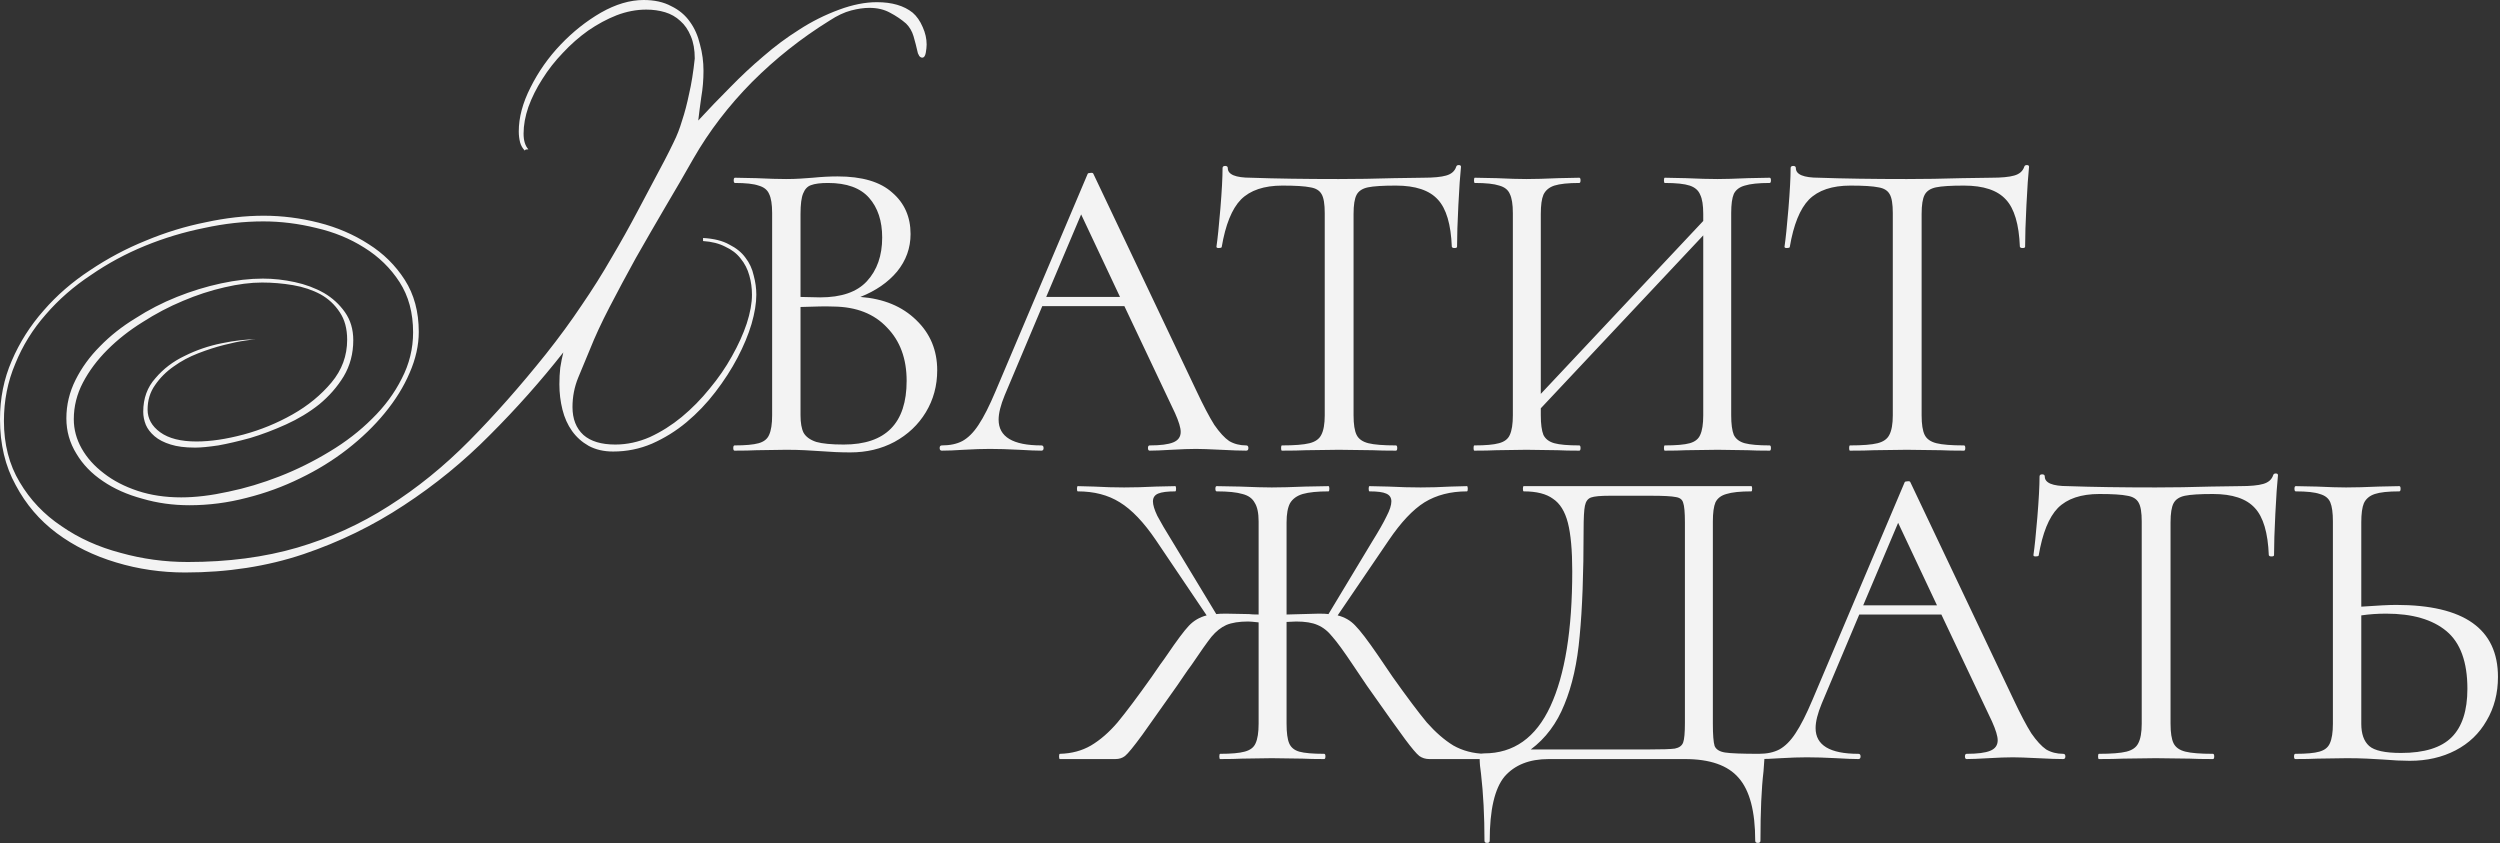 <?xml version="1.0" encoding="UTF-8"?> <svg xmlns="http://www.w3.org/2000/svg" width="916" height="309" viewBox="0 0 916 309" fill="none"><rect x="0" y="0" width="916" height="309" fill="#333333" stroke="none"/><path d="M339.519 16.32C339.519 17.173 339.413 18.187 339.199 19.36C338.986 20.533 338.559 21.12 337.919 21.12C337.493 21.12 337.119 20.907 336.799 20.48C336.586 20.053 336.426 19.733 336.319 19.52C335.786 17.173 335.253 15.093 334.719 13.28C334.186 11.467 333.279 9.92 331.999 8.64C330.293 7.147 328.319 5.813 326.079 4.64C323.946 3.467 321.439 2.88 318.559 2.88C316.533 2.88 314.293 3.2 311.839 3.84C309.386 4.48 306.773 5.707 303.999 7.52C293.653 13.92 284.159 21.44 275.519 30.08C266.986 38.72 259.839 48.053 254.079 58.08C250.879 63.733 247.413 69.707 243.679 76C240.053 82.187 236.479 88.373 232.959 94.56C229.546 100.747 226.346 106.72 223.359 112.48C220.373 118.24 217.973 123.413 216.159 128C214.773 131.413 213.333 134.88 211.839 138.4C210.453 141.813 209.759 145.387 209.759 149.12C209.759 153.493 211.093 156.907 213.759 159.36C216.426 161.707 220.319 162.88 225.439 162.88C229.706 162.88 233.919 161.973 238.079 160.16C242.239 158.24 246.133 155.787 249.759 152.8C253.493 149.707 256.906 146.24 259.999 142.4C263.199 138.56 265.919 134.613 268.159 130.56C270.506 126.4 272.319 122.4 273.599 118.56C274.879 114.613 275.519 111.093 275.519 108C275.519 105.547 275.199 103.2 274.559 100.96C273.919 98.613 272.853 96.533 271.359 94.72C269.973 92.907 268.106 91.467 265.759 90.4C263.519 89.227 260.799 88.533 257.599 88.32V87.2C261.546 87.413 264.746 88.213 267.199 89.6C269.759 90.88 271.733 92.48 273.119 94.4C274.613 96.32 275.626 98.507 276.159 100.96C276.799 103.307 277.119 105.653 277.119 108C277.119 111.093 276.533 114.667 275.359 118.72C274.186 122.667 272.479 126.773 270.239 131.04C267.999 135.307 265.279 139.52 262.079 143.68C258.986 147.733 255.466 151.413 251.519 154.72C247.679 157.92 243.466 160.533 238.879 162.56C234.399 164.48 229.653 165.44 224.639 165.44C221.226 165.44 218.239 164.747 215.679 163.36C213.226 161.973 211.199 160.16 209.599 157.92C207.999 155.68 206.826 153.067 206.079 150.08C205.333 147.093 204.959 144 204.959 140.8C204.959 138.667 205.066 136.64 205.279 134.72C205.599 132.693 205.973 130.827 206.399 129.12C198.186 139.573 189.226 149.653 179.519 159.36C169.919 169.067 159.413 177.653 147.999 185.12C136.693 192.587 124.426 198.56 111.199 203.04C97.866 207.52 83.413 209.76 67.839 209.76C59.093 209.76 50.666 208.533 42.559 206.08C34.346 203.627 27.093 200.053 20.799 195.36C14.506 190.667 9.493 184.8 5.759 177.76C1.919 170.827 -0.001 162.773 -0.001 153.6C-0.001 145.92 1.439 138.773 4.319 132.16C7.199 125.44 11.092 119.307 15.999 113.76C20.799 108.213 26.453 103.307 32.959 99.04C39.466 94.667 46.292 91.04 53.439 88.16C60.586 85.173 67.892 82.933 75.359 81.44C82.719 79.84 89.813 79.04 96.639 79.04C103.359 79.04 110.079 79.893 116.799 81.6C123.519 83.307 129.599 85.92 135.039 89.44C140.479 92.853 144.906 97.227 148.319 102.56C151.733 107.893 153.439 114.24 153.439 121.6C153.439 126.507 152.319 131.52 150.079 136.64C147.946 141.653 144.906 146.56 140.959 151.36C137.119 156.053 132.533 160.48 127.199 164.64C121.973 168.693 116.266 172.213 110.079 175.2C103.786 178.293 97.226 180.693 90.399 182.4C83.466 184.213 76.479 185.12 69.439 185.12C63.359 185.12 57.599 184.32 52.159 182.72C46.612 181.227 41.812 179.093 37.759 176.32C33.599 173.547 30.346 170.187 27.999 166.24C25.546 162.293 24.319 157.973 24.319 153.28C24.319 148.373 25.439 143.68 27.679 139.2C29.919 134.72 32.906 130.613 36.639 126.88C40.373 123.04 44.693 119.627 49.599 116.64C54.399 113.547 59.466 110.933 64.799 108.8C70.132 106.667 75.519 105.013 80.959 103.84C86.399 102.667 91.519 102.08 96.319 102.08C100.159 102.08 104.053 102.507 107.999 103.36C111.946 104.213 115.519 105.547 118.719 107.36C121.813 109.173 124.373 111.52 126.399 114.4C128.426 117.28 129.439 120.693 129.439 124.64C129.439 129.547 128.266 133.973 125.919 137.92C123.573 141.76 120.586 145.173 116.959 148.16C113.333 151.04 109.279 153.493 104.799 155.52C100.319 157.547 95.946 159.2 91.679 160.48C87.412 161.653 83.519 162.56 79.999 163.2C76.373 163.733 73.599 164 71.679 164H71.359C67.839 164 64.906 163.627 62.559 162.88C60.106 162.133 58.133 161.12 56.639 159.84C55.146 158.56 54.079 157.173 53.439 155.68C52.799 154.08 52.479 152.48 52.479 150.88C52.479 145.973 53.972 141.867 56.959 138.56C59.839 135.147 63.413 132.427 67.679 130.4C71.946 128.267 76.479 126.72 81.279 125.76C85.972 124.8 90.133 124.32 93.759 124.32C93.226 124.32 91.893 124.48 89.759 124.8C87.519 125.12 84.959 125.653 82.079 126.4C79.093 127.147 75.946 128.16 72.639 129.44C69.333 130.72 66.346 132.32 63.679 134.24C60.906 136.16 58.612 138.453 56.799 141.12C54.986 143.68 54.079 146.667 54.079 150.08C54.079 153.387 55.626 156.16 58.719 158.4C61.812 160.64 66.239 161.76 71.999 161.76C77.119 161.76 82.879 160.907 89.279 159.2C95.573 157.493 101.546 155.04 107.199 151.84C112.853 148.64 117.599 144.747 121.439 140.16C125.279 135.573 127.199 130.347 127.199 124.48C127.199 120.427 126.293 117.067 124.479 114.4C122.666 111.627 120.319 109.44 117.439 107.84C114.453 106.24 111.093 105.12 107.359 104.48C103.626 103.84 99.839 103.52 95.999 103.52C91.839 103.52 87.253 104.107 82.239 105.28C77.119 106.453 72.052 108.107 67.039 110.24C61.919 112.373 56.959 114.987 52.159 118.08C47.359 121.067 43.093 124.427 39.359 128.16C35.626 131.893 32.639 135.893 30.399 140.16C28.159 144.427 27.039 148.907 27.039 153.6C27.039 157.333 27.999 160.907 29.919 164.32C31.839 167.733 34.559 170.773 38.079 173.44C41.493 176.107 45.599 178.24 50.399 179.84C55.199 181.44 60.532 182.24 66.399 182.24C71.626 182.24 77.386 181.547 83.679 180.16C89.866 178.88 96.106 177.013 102.399 174.56C108.693 172.107 114.826 169.067 120.799 165.44C126.666 161.92 131.839 157.92 136.319 153.44C140.906 148.96 144.533 144.053 147.199 138.72C149.973 133.387 151.359 127.733 151.359 121.76C151.359 114.613 149.706 108.48 146.399 103.36C143.093 98.24 138.773 94.027 133.439 90.72C128.213 87.413 122.346 85.013 115.839 83.52C109.333 81.92 102.879 81.12 96.479 81.12C89.439 81.12 82.239 81.92 74.879 83.52C67.413 85.013 60.159 87.2 53.119 90.08C46.079 92.96 39.466 96.533 33.279 100.8C26.986 104.96 21.492 109.76 16.799 115.2C11.999 120.64 8.266 126.667 5.599 133.28C2.826 139.787 1.439 146.773 1.439 154.24C1.439 162.773 3.359 170.24 7.199 176.64C11.039 183.147 16.159 188.533 22.559 192.8C28.852 197.173 36.053 200.427 44.159 202.56C52.159 204.8 60.373 205.92 68.799 205.92C83.519 205.92 96.906 204.16 108.959 200.64C120.906 197.12 132.053 192.053 142.399 185.44C152.853 178.827 162.719 170.827 171.999 161.44C181.279 152.053 190.613 141.493 199.999 129.76C204.906 123.573 209.279 117.6 213.119 111.84C217.066 106.08 220.693 100.32 223.999 94.56C227.413 88.8 230.666 82.987 233.759 77.12C236.853 71.253 240.106 65.12 243.519 58.72C244.693 56.48 245.813 54.24 246.879 52C248.053 49.653 249.066 47.04 249.919 44.16C250.879 41.28 251.733 38.027 252.479 34.4C253.333 30.773 254.026 26.453 254.559 21.44C254.559 18.24 254.079 15.52 253.119 13.28C252.159 10.933 250.879 9.067 249.279 7.68C247.679 6.187 245.813 5.12 243.679 4.48C241.546 3.84 239.253 3.52 236.799 3.52C233.173 3.52 229.546 4.213 225.919 5.6C222.399 6.987 218.933 8.853 215.519 11.2C212.213 13.547 209.119 16.267 206.239 19.36C203.359 22.347 200.853 25.547 198.719 28.96C196.586 32.267 194.879 35.68 193.599 39.2C192.426 42.613 191.839 45.867 191.839 48.96C191.839 51.52 192.426 53.44 193.599 54.72C192.959 54.72 192.586 54.773 192.479 54.88C192.373 54.987 192.319 55.093 192.319 55.2C191.466 54.347 190.879 53.333 190.559 52.16C190.239 50.88 190.079 49.547 190.079 48.16C190.079 43.04 191.519 37.653 194.399 32C197.279 26.24 200.959 21.013 205.439 16.32C209.919 11.627 214.826 7.733 220.159 4.64C225.599 1.547 230.826 0 235.839 0C239.786 0 243.146 0.747 245.919 2.24C248.799 3.627 251.093 5.547 252.799 8C254.506 10.347 255.733 13.12 256.479 16.32C257.333 19.413 257.759 22.613 257.759 25.92C257.759 29.227 257.493 32.427 256.959 35.52C256.533 38.507 256.159 41.387 255.839 44.16C259.679 40 263.573 35.947 267.519 32C271.466 27.947 275.519 24.16 279.679 20.64C283.839 17.013 288.213 13.76 292.799 10.88C297.386 7.893 302.293 5.44 307.519 3.52C312.426 1.707 317.013 0.8 321.279 0.8C326.826 0.8 331.199 2.08 334.399 4.64C335.893 5.92 337.119 7.68 338.079 9.92C339.039 12.053 339.519 14.187 339.519 16.32ZM315.232 108.8C323.765 109.44 330.592 112.267 335.712 117.28C340.832 122.187 343.392 128.32 343.392 135.68C343.392 141.333 342.005 146.453 339.232 151.04C336.458 155.627 332.618 159.253 327.712 161.92C322.912 164.48 317.525 165.76 311.552 165.76C308.032 165.76 304.245 165.6 300.192 165.28C298.698 165.173 296.938 165.067 294.912 164.96C292.885 164.853 290.592 164.8 288.032 164.8L277.152 164.96C275.232 165.067 272.565 165.12 269.152 165.12C268.832 165.12 268.672 164.8 268.672 164.16C268.672 163.52 268.832 163.2 269.152 163.2C273.098 163.2 276.032 162.933 277.952 162.4C279.872 161.867 281.152 160.853 281.792 159.36C282.538 157.76 282.912 155.36 282.912 152.16V78.08C282.912 74.88 282.538 72.534 281.792 71.04C281.152 69.547 279.872 68.533 277.952 68C276.138 67.36 273.258 67.04 269.312 67.04C268.992 67.04 268.832 66.72 268.832 66.08C268.832 65.44 268.992 65.12 269.312 65.12L277.152 65.28C281.632 65.493 285.258 65.6 288.032 65.6C289.952 65.6 291.712 65.547 293.312 65.44C295.018 65.333 296.512 65.227 297.792 65.12C300.992 64.8 304.032 64.64 306.912 64.64C315.872 64.64 322.538 66.613 326.912 70.56C331.392 74.4 333.632 79.467 333.632 85.76C333.632 90.88 331.978 95.467 328.672 99.52C325.365 103.467 320.885 106.56 315.232 108.8ZM303.392 67.04C300.618 67.04 298.538 67.307 297.152 67.84C295.872 68.267 294.912 69.28 294.272 70.88C293.632 72.373 293.312 74.88 293.312 78.4V108.8L300.512 108.96C308.298 108.96 314.005 106.987 317.632 103.04C321.365 98.987 323.232 93.653 323.232 87.04C323.232 80.96 321.632 76.107 318.432 72.48C315.232 68.853 310.218 67.04 303.392 67.04ZM309.152 162.88C324.512 162.88 332.192 155.093 332.192 139.52C332.192 131.413 329.792 124.907 324.992 120C320.298 114.987 313.792 112.427 305.472 112.32C302.912 112.213 298.858 112.267 293.312 112.48V152.16C293.312 154.933 293.685 157.067 294.432 158.56C295.285 160.053 296.832 161.173 299.072 161.92C301.312 162.56 304.672 162.88 309.152 162.88ZM456.61 163.2C457.144 163.2 457.41 163.52 457.41 164.16C457.41 164.8 457.144 165.12 456.61 165.12C454.477 165.12 451.384 165.013 447.33 164.8C443.064 164.587 440.024 164.48 438.21 164.48C435.864 164.48 432.877 164.587 429.25 164.8C425.624 165.013 422.957 165.12 421.25 165.12C420.824 165.12 420.61 164.8 420.61 164.16C420.61 163.52 420.824 163.2 421.25 163.2C425.197 163.2 428.077 162.827 429.89 162.08C431.704 161.333 432.61 160.053 432.61 158.24C432.61 156.747 431.917 154.453 430.53 151.36L411.97 112.16H381.89L368.13 144.8C366.637 148.427 365.89 151.413 365.89 153.76C365.89 160.053 371.117 163.2 381.57 163.2C382.104 163.2 382.37 163.52 382.37 164.16C382.37 164.8 382.104 165.12 381.57 165.12C379.757 165.12 377.037 165.013 373.41 164.8C369.357 164.587 365.784 164.48 362.69 164.48C359.917 164.48 356.717 164.587 353.09 164.8C349.89 165.013 347.224 165.12 345.09 165.12C344.557 165.12 344.29 164.8 344.29 164.16C344.29 163.52 344.557 163.2 345.09 163.2C348.077 163.2 350.584 162.667 352.61 161.6C354.744 160.427 356.717 158.453 358.53 155.68C360.45 152.8 362.53 148.693 364.77 143.36L398.53 63.68C398.637 63.467 398.957 63.36 399.49 63.36C400.13 63.253 400.504 63.36 400.61 63.68L438.37 143.2C440.93 148.64 443.117 152.8 444.93 155.68C446.85 158.453 448.664 160.427 450.37 161.6C452.184 162.667 454.264 163.2 456.61 163.2ZM410.37 108.8L396.13 78.56L383.33 108.8H410.37ZM469.864 68C463.144 68 458.078 69.707 454.664 73.12C451.358 76.533 449.011 82.347 447.624 90.56C447.518 90.773 447.144 90.88 446.504 90.88C445.971 90.88 445.704 90.72 445.704 90.4C446.131 87.52 446.611 82.88 447.144 76.48C447.678 69.973 447.944 65.013 447.944 61.6C447.944 61.067 448.264 60.8 448.904 60.8C449.544 60.8 449.864 61.067 449.864 61.6C449.864 63.947 452.691 65.12 458.344 65.12C467.411 65.44 478.131 65.6 490.504 65.6C496.904 65.6 503.624 65.493 510.664 65.28L521.384 65.12C525.224 65.12 528.051 64.853 529.864 64.32C531.784 63.787 533.011 62.72 533.544 61.12C533.651 60.693 533.971 60.48 534.504 60.48C535.038 60.48 535.304 60.693 535.304 61.12C534.984 64.107 534.664 68.8 534.344 75.2C534.024 81.493 533.864 86.56 533.864 90.4C533.864 90.72 533.544 90.88 532.904 90.88C532.371 90.88 532.051 90.72 531.944 90.4C531.624 82.187 529.918 76.427 526.824 73.12C523.731 69.707 518.611 68 511.464 68C506.664 68 503.251 68.213 501.224 68.64C499.198 69.067 497.811 69.973 497.064 71.36C496.318 72.747 495.944 75.093 495.944 78.4V152.16C495.944 155.467 496.318 157.867 497.064 159.36C497.811 160.853 499.251 161.867 501.384 162.4C503.518 162.933 506.878 163.2 511.464 163.2C511.784 163.2 511.944 163.52 511.944 164.16C511.944 164.8 511.784 165.12 511.464 165.12C507.838 165.12 505.011 165.067 502.984 164.96L490.504 164.8L478.504 164.96C476.371 165.067 473.438 165.12 469.704 165.12C469.491 165.12 469.384 164.8 469.384 164.16C469.384 163.52 469.491 163.2 469.704 163.2C474.291 163.2 477.651 162.933 479.784 162.4C481.918 161.867 483.358 160.853 484.104 159.36C484.958 157.76 485.384 155.36 485.384 152.16V78.08C485.384 74.773 485.011 72.48 484.264 71.2C483.518 69.813 482.131 68.96 480.104 68.64C478.078 68.213 474.664 68 469.864 68ZM648.39 163.2C648.71 163.2 648.871 163.52 648.871 164.16C648.871 164.8 648.71 165.12 648.39 165.12C644.977 165.12 642.31 165.067 640.39 164.96L629.35 164.8L617.671 164.96C615.751 165.067 613.19 165.12 609.99 165.12C609.777 165.12 609.67 164.8 609.67 164.16C609.67 163.52 609.777 163.2 609.99 163.2C614.15 163.2 617.19 162.933 619.11 162.4C621.03 161.867 622.31 160.853 622.951 159.36C623.697 157.76 624.07 155.36 624.07 152.16V86.24L564.55 149.6V152.16C564.55 155.36 564.87 157.76 565.51 159.36C566.257 160.853 567.59 161.867 569.51 162.4C571.43 162.933 574.47 163.2 578.63 163.2C578.95 163.2 579.11 163.52 579.11 164.16C579.11 164.8 578.95 165.12 578.63 165.12C575.324 165.12 572.71 165.067 570.79 164.96L559.27 164.8L548.23 164.96C546.204 165.067 543.537 165.12 540.23 165.12C540.017 165.12 539.91 164.8 539.91 164.16C539.91 163.52 540.017 163.2 540.23 163.2C544.284 163.2 547.27 162.933 549.19 162.4C551.217 161.867 552.55 160.853 553.19 159.36C553.937 157.76 554.31 155.36 554.31 152.16V78.08C554.31 74.88 553.937 72.534 553.19 71.04C552.55 69.547 551.27 68.533 549.35 68C547.43 67.36 544.444 67.04 540.39 67.04C540.177 67.04 540.07 66.72 540.07 66.08C540.07 65.44 540.177 65.12 540.39 65.12L548.39 65.28C552.87 65.493 556.497 65.6 559.27 65.6C562.364 65.6 566.257 65.493 570.95 65.28L578.63 65.12C578.95 65.12 579.11 65.44 579.11 66.08C579.11 66.72 578.95 67.04 578.63 67.04C574.577 67.04 571.537 67.36 569.51 68C567.59 68.64 566.257 69.76 565.51 71.36C564.87 72.853 564.55 75.2 564.55 78.4V144.32L624.07 80.96V78.4C624.07 75.2 623.697 72.853 622.951 71.36C622.31 69.76 621.03 68.64 619.11 68C617.19 67.36 614.15 67.04 609.99 67.04C609.777 67.04 609.67 66.72 609.67 66.08C609.67 65.44 609.777 65.12 609.99 65.12L617.671 65.28C622.364 65.493 626.257 65.6 629.35 65.6C632.017 65.6 635.697 65.493 640.39 65.28L648.39 65.12C648.71 65.12 648.871 65.44 648.871 66.08C648.871 66.72 648.71 67.04 648.39 67.04C644.337 67.04 641.297 67.36 639.271 68C637.35 68.533 636.017 69.547 635.27 71.04C634.63 72.534 634.31 74.88 634.31 78.08V152.16C634.31 155.36 634.63 157.76 635.27 159.36C636.017 160.853 637.35 161.867 639.271 162.4C641.297 162.933 644.337 163.2 648.39 163.2ZM678.002 68C671.282 68 666.215 69.707 662.802 73.12C659.495 76.533 657.148 82.347 655.762 90.56C655.655 90.773 655.282 90.88 654.642 90.88C654.108 90.88 653.842 90.72 653.842 90.4C654.268 87.52 654.748 82.88 655.282 76.48C655.815 69.973 656.082 65.013 656.082 61.6C656.082 61.067 656.402 60.8 657.042 60.8C657.682 60.8 658.002 61.067 658.002 61.6C658.002 63.947 660.828 65.12 666.482 65.12C675.548 65.44 686.268 65.6 698.642 65.6C705.042 65.6 711.762 65.493 718.802 65.28L729.522 65.12C733.362 65.12 736.188 64.853 738.002 64.32C739.922 63.787 741.148 62.72 741.682 61.12C741.788 60.693 742.108 60.48 742.642 60.48C743.175 60.48 743.442 60.693 743.442 61.12C743.122 64.107 742.802 68.8 742.482 75.2C742.162 81.493 742.002 86.56 742.002 90.4C742.002 90.72 741.682 90.88 741.042 90.88C740.508 90.88 740.188 90.72 740.082 90.4C739.762 82.187 738.055 76.427 734.962 73.12C731.868 69.707 726.748 68 719.602 68C714.802 68 711.388 68.213 709.362 68.64C707.335 69.067 705.948 69.973 705.202 71.36C704.455 72.747 704.082 75.093 704.082 78.4V152.16C704.082 155.467 704.455 157.867 705.202 159.36C705.948 160.853 707.388 161.867 709.522 162.4C711.655 162.933 715.015 163.2 719.602 163.2C719.922 163.2 720.082 163.52 720.082 164.16C720.082 164.8 719.922 165.12 719.602 165.12C715.975 165.12 713.148 165.067 711.122 164.96L698.642 164.8L686.642 164.96C684.508 165.067 681.575 165.12 677.842 165.12C677.628 165.12 677.522 164.8 677.522 164.16C677.522 163.52 677.628 163.2 677.842 163.2C682.428 163.2 685.788 162.933 687.922 162.4C690.055 161.867 691.495 160.853 692.242 159.36C693.095 157.76 693.522 155.36 693.522 152.16V78.08C693.522 74.773 693.148 72.48 692.402 71.2C691.655 69.813 690.268 68.96 688.242 68.64C686.215 68.213 682.802 68 678.002 68ZM544.038 276.2C544.251 276.2 544.358 276.52 544.358 277.16C544.358 277.8 544.251 278.12 544.038 278.12H523.718C522.331 278.12 521.105 277.747 520.038 277C518.971 276.147 517.211 274.067 514.758 270.76C512.305 267.453 507.665 260.947 500.838 251.24L495.878 243.88C492.465 238.76 489.905 235.24 488.198 233.32C486.598 231.293 484.785 229.853 482.758 229C480.838 228.147 478.225 227.72 474.918 227.72L471.398 227.88V265.16C471.398 268.467 471.718 270.867 472.358 272.36C472.998 273.853 474.225 274.867 476.038 275.4C477.958 275.933 480.998 276.2 485.158 276.2C485.478 276.2 485.638 276.52 485.638 277.16C485.638 277.8 485.478 278.12 485.158 278.12C481.851 278.12 479.238 278.067 477.318 277.96L465.958 277.8L455.078 277.96C453.158 278.067 450.491 278.12 447.078 278.12C446.865 278.12 446.758 277.8 446.758 277.16C446.758 276.52 446.865 276.2 447.078 276.2C451.131 276.2 454.118 275.933 456.038 275.4C458.065 274.867 459.398 273.853 460.038 272.36C460.785 270.76 461.158 268.36 461.158 265.16V228.04C459.238 227.827 457.958 227.72 457.318 227.72C454.011 227.72 451.345 228.147 449.318 229C447.398 229.853 445.585 231.293 443.878 233.32C442.278 235.347 439.825 238.813 436.518 243.72C435.558 245 434.651 246.28 433.798 247.56C432.945 248.84 432.145 250.013 431.398 251.08C426.065 258.653 421.798 264.68 418.598 269.16C415.398 273.533 413.265 276.147 412.198 277C411.238 277.747 410.065 278.12 408.678 278.12H388.358C388.145 278.12 388.038 277.8 388.038 277.16C388.038 276.52 388.145 276.2 388.358 276.2C392.625 276.093 396.411 275.08 399.718 273.16C403.131 271.133 406.385 268.307 409.478 264.68C412.571 260.947 416.731 255.4 421.958 248.04C423.238 246.227 424.305 244.68 425.158 243.4C426.118 242.12 426.918 241 427.558 240.04C431.185 234.707 433.851 231.133 435.558 229.32C437.371 227.4 439.558 226.12 442.118 225.48L423.558 197.96C419.078 191.347 414.651 186.707 410.278 184.04C406.011 181.373 400.891 180.04 394.918 180.04C394.705 180.04 394.598 179.72 394.598 179.08C394.598 178.44 394.705 178.12 394.918 178.12L400.838 178.28C404.678 178.493 408.358 178.6 411.878 178.6C415.398 178.6 419.291 178.493 423.558 178.28L430.598 178.12C430.811 178.12 430.918 178.44 430.918 179.08C430.918 179.72 430.811 180.04 430.598 180.04C427.718 180.04 425.638 180.307 424.358 180.84C423.078 181.373 422.438 182.333 422.438 183.72C422.438 185 422.971 186.76 424.038 189C425.211 191.24 427.025 194.333 429.478 198.28L445.638 225C446.385 224.893 447.558 224.84 449.158 224.84L457.638 225C458.385 225.107 459.558 225.16 461.158 225.16V191.08C461.158 187.987 460.678 185.693 459.718 184.2C458.865 182.6 457.371 181.533 455.238 181C453.105 180.36 449.958 180.04 445.798 180.04C445.478 180.04 445.318 179.72 445.318 179.08C445.318 178.44 445.478 178.12 445.798 178.12L454.278 178.28C459.398 178.493 463.291 178.6 465.958 178.6C469.051 178.6 473.158 178.493 478.278 178.28L486.758 178.12C486.971 178.12 487.078 178.44 487.078 179.08C487.078 179.72 486.971 180.04 486.758 180.04C482.705 180.04 479.558 180.36 477.318 181C475.185 181.64 473.638 182.76 472.678 184.36C471.825 185.96 471.398 188.307 471.398 191.4V225.16C478.011 224.947 481.958 224.84 483.238 224.84C484.838 224.84 486.011 224.893 486.758 225L502.758 198.44C505.211 194.493 506.971 191.4 508.038 189.16C509.211 186.92 509.798 185.107 509.798 183.72C509.798 182.333 509.158 181.373 507.878 180.84C506.705 180.307 504.678 180.04 501.798 180.04C501.585 180.04 501.478 179.72 501.478 179.08C501.478 178.44 501.585 178.12 501.798 178.12L508.678 178.28C512.945 178.493 516.891 178.6 520.518 178.6C524.038 178.6 527.718 178.493 531.558 178.28L537.478 178.12C537.691 178.12 537.798 178.44 537.798 179.08C537.798 179.72 537.691 180.04 537.478 180.04C531.505 180.04 526.331 181.373 521.958 184.04C517.691 186.707 513.318 191.347 508.838 197.96L490.118 225.48C492.678 226.12 494.811 227.347 496.518 229.16C498.331 230.973 501.105 234.6 504.838 240.04L510.278 248.04C515.505 255.4 519.665 260.947 522.758 264.68C525.958 268.307 529.211 271.133 532.518 273.16C535.931 275.08 539.771 276.093 544.038 276.2ZM644.712 276.2C645.565 276.2 646.045 276.307 646.152 276.52C646.365 276.627 646.472 277.16 646.472 278.12C646.472 278.547 646.365 280.04 646.152 282.6C645.405 288.787 645.032 297.267 645.032 308.04C645.032 308.573 644.712 308.84 644.072 308.84C643.432 308.84 643.112 308.573 643.112 308.04C643.112 297.267 641.085 289.587 637.032 285C633.085 280.413 626.525 278.12 617.352 278.12H567.432C560.392 278.12 555.005 280.253 551.272 284.52C547.645 288.893 545.832 296.733 545.832 308.04C545.832 308.573 545.512 308.84 544.872 308.84C544.232 308.84 543.912 308.573 543.912 308.04C543.912 298.973 543.485 290.76 542.632 283.4C542.312 281.373 542.152 279.56 542.152 277.96C542.152 277.107 542.205 276.573 542.312 276.36C542.525 276.147 543.005 276.04 543.752 276.04C554.632 276.04 562.738 270.28 568.072 258.76C573.405 247.24 576.072 230.76 576.072 209.32C576.072 201.64 575.538 195.72 574.472 191.56C573.405 187.4 571.592 184.467 569.032 182.76C566.578 180.947 563.005 180.04 558.312 180.04C558.098 180.04 557.992 179.72 557.992 179.08C557.992 178.44 558.098 178.12 558.312 178.12H641.672C641.885 178.12 641.992 178.44 641.992 179.08C641.992 179.72 641.885 180.04 641.672 180.04C637.618 180.04 634.578 180.36 632.552 181C630.632 181.533 629.298 182.547 628.552 184.04C627.912 185.533 627.592 187.88 627.592 191.08V265.16C627.592 269.213 627.805 271.933 628.232 273.32C628.765 274.6 630.045 275.4 632.072 275.72C634.098 276.04 638.312 276.2 644.712 276.2ZM617.352 191.4C617.352 187.773 617.138 185.373 616.712 184.2C616.392 183.027 615.485 182.333 613.992 182.12C612.498 181.8 609.458 181.64 604.872 181.64H589.832C586.418 181.64 584.125 181.853 582.952 182.28C581.778 182.707 581.032 183.72 580.712 185.32C580.392 186.813 580.232 189.8 580.232 194.28C580.232 210.173 579.752 223.08 578.792 233C577.938 242.813 576.072 251.187 573.192 258.12C570.418 265.053 566.312 270.547 560.872 274.6H604.072C608.978 274.6 612.178 274.493 613.672 274.28C615.272 273.96 616.285 273.213 616.712 272.04C617.138 270.867 617.352 268.467 617.352 264.84V191.4ZM755.954 276.2C756.488 276.2 756.754 276.52 756.754 277.16C756.754 277.8 756.488 278.12 755.954 278.12C753.821 278.12 750.728 278.013 746.674 277.8C742.408 277.587 739.368 277.48 737.554 277.48C735.208 277.48 732.221 277.587 728.594 277.8C724.968 278.013 722.301 278.12 720.594 278.12C720.168 278.12 719.954 277.8 719.954 277.16C719.954 276.52 720.168 276.2 720.594 276.2C724.541 276.2 727.421 275.827 729.234 275.08C731.048 274.333 731.954 273.053 731.954 271.24C731.954 269.747 731.261 267.453 729.874 264.36L711.314 225.16H681.234L667.474 257.8C665.981 261.427 665.234 264.413 665.234 266.76C665.234 273.053 670.461 276.2 680.914 276.2C681.448 276.2 681.714 276.52 681.714 277.16C681.714 277.8 681.448 278.12 680.914 278.12C679.101 278.12 676.381 278.013 672.754 277.8C668.701 277.587 665.128 277.48 662.034 277.48C659.261 277.48 656.061 277.587 652.434 277.8C649.234 278.013 646.568 278.12 644.434 278.12C643.901 278.12 643.634 277.8 643.634 277.16C643.634 276.52 643.901 276.2 644.434 276.2C647.421 276.2 649.928 275.667 651.954 274.6C654.088 273.427 656.061 271.453 657.874 268.68C659.794 265.8 661.874 261.693 664.114 256.36L697.874 176.68C697.981 176.467 698.301 176.36 698.834 176.36C699.474 176.253 699.848 176.36 699.954 176.68L737.714 256.2C740.274 261.64 742.461 265.8 744.274 268.68C746.194 271.453 748.008 273.427 749.714 274.6C751.528 275.667 753.608 276.2 755.954 276.2ZM709.714 221.8L695.474 191.56L682.674 221.8H709.714ZM769.208 181C762.488 181 757.421 182.707 754.008 186.12C750.701 189.533 748.355 195.347 746.968 203.56C746.861 203.773 746.488 203.88 745.848 203.88C745.315 203.88 745.048 203.72 745.048 203.4C745.475 200.52 745.955 195.88 746.488 189.48C747.021 182.973 747.288 178.013 747.288 174.6C747.288 174.067 747.608 173.8 748.248 173.8C748.888 173.8 749.208 174.067 749.208 174.6C749.208 176.947 752.035 178.12 757.688 178.12C766.755 178.44 777.475 178.6 789.848 178.6C796.248 178.6 802.968 178.493 810.008 178.28L820.728 178.12C824.568 178.12 827.395 177.853 829.208 177.32C831.128 176.787 832.355 175.72 832.888 174.12C832.995 173.693 833.315 173.48 833.848 173.48C834.381 173.48 834.648 173.693 834.648 174.12C834.328 177.107 834.008 181.8 833.688 188.2C833.368 194.493 833.208 199.56 833.208 203.4C833.208 203.72 832.888 203.88 832.248 203.88C831.715 203.88 831.395 203.72 831.288 203.4C830.968 195.187 829.261 189.427 826.168 186.12C823.075 182.707 817.955 181 810.808 181C806.008 181 802.595 181.213 800.568 181.64C798.541 182.067 797.155 182.973 796.408 184.36C795.661 185.747 795.288 188.093 795.288 191.4V265.16C795.288 268.467 795.661 270.867 796.408 272.36C797.155 273.853 798.595 274.867 800.728 275.4C802.861 275.933 806.221 276.2 810.808 276.2C811.128 276.2 811.288 276.52 811.288 277.16C811.288 277.8 811.128 278.12 810.808 278.12C807.181 278.12 804.355 278.067 802.328 277.96L789.848 277.8L777.848 277.96C775.715 278.067 772.781 278.12 769.048 278.12C768.835 278.12 768.728 277.8 768.728 277.16C768.728 276.52 768.835 276.2 769.048 276.2C773.635 276.2 776.995 275.933 779.128 275.4C781.261 274.867 782.701 273.853 783.448 272.36C784.301 270.76 784.728 268.36 784.728 265.16V191.08C784.728 187.773 784.355 185.48 783.608 184.2C782.861 182.813 781.475 181.96 779.448 181.64C777.421 181.213 774.008 181 769.208 181ZM877.974 221.64C902.828 221.64 915.254 230.44 915.254 248.04C915.254 254.013 913.868 259.347 911.094 264.04C908.428 268.733 904.641 272.36 899.734 274.92C894.828 277.48 889.228 278.76 882.934 278.76C880.161 278.76 876.854 278.6 873.014 278.28C871.414 278.173 869.494 278.067 867.254 277.96C865.014 277.853 862.561 277.8 859.894 277.8L849.014 277.96C847.094 278.067 844.428 278.12 841.014 278.12C840.694 278.12 840.534 277.8 840.534 277.16C840.534 276.52 840.694 276.2 841.014 276.2C845.068 276.2 848.001 275.933 849.814 275.4C851.734 274.867 853.014 273.853 853.654 272.36C854.401 270.76 854.774 268.36 854.774 265.16V191.08C854.774 187.88 854.454 185.533 853.814 184.04C853.174 182.547 851.894 181.533 849.974 181C848.161 180.36 845.228 180.04 841.174 180.04C840.854 180.04 840.694 179.72 840.694 179.08C840.694 178.44 840.854 178.12 841.174 178.12L848.854 178.28C853.334 178.493 856.908 178.6 859.574 178.6C862.881 178.6 866.881 178.493 871.574 178.28L879.094 178.12C879.414 178.12 879.574 178.44 879.574 179.08C879.574 179.72 879.414 180.04 879.094 180.04C875.041 180.04 872.054 180.36 870.134 181C868.214 181.64 866.881 182.76 866.134 184.36C865.494 185.853 865.174 188.2 865.174 191.4V222.28C871.148 221.853 875.414 221.64 877.974 221.64ZM879.734 275.88C888.268 275.88 894.454 273.96 898.294 270.12C902.134 266.28 904.054 260.36 904.054 252.36C904.054 242.547 901.494 235.507 896.374 231.24C891.254 226.973 883.894 224.84 874.294 224.84C871.094 224.84 868.054 225.053 865.174 225.48V265.16C865.174 268.893 866.134 271.613 868.054 273.32C869.974 275.027 873.868 275.88 879.734 275.88Z" fill="#F3F3F3"></path></svg> 